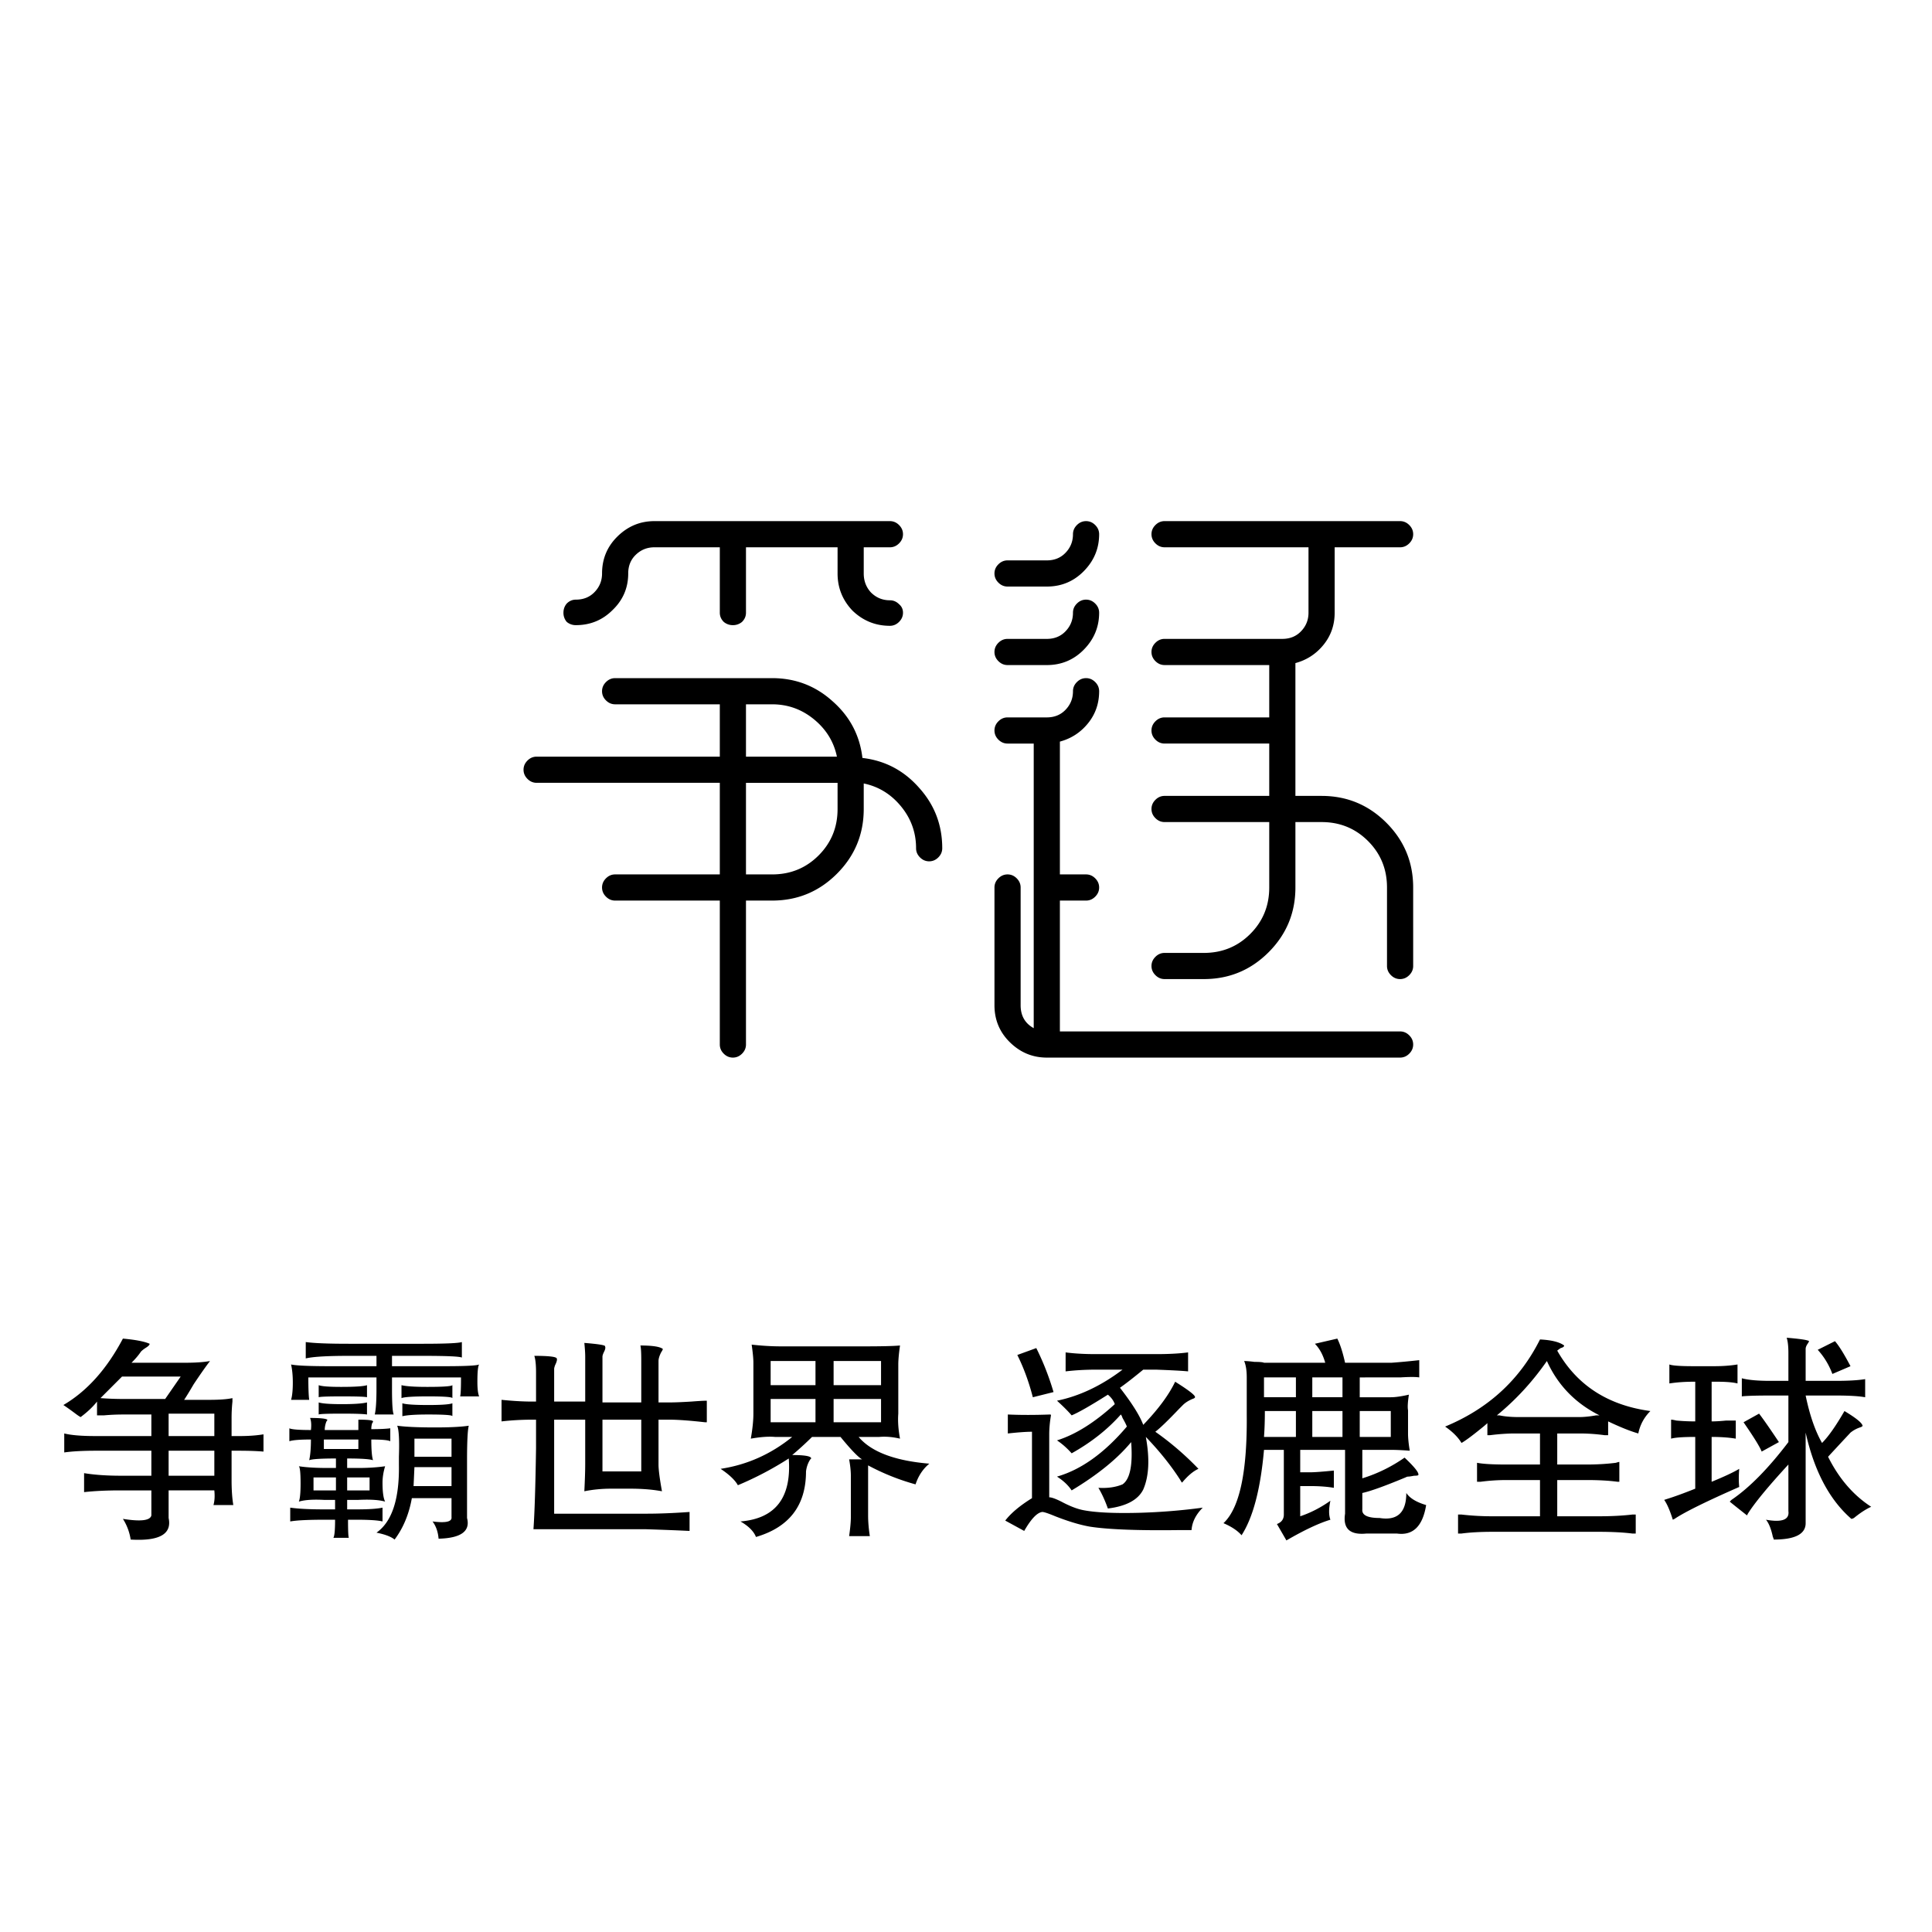 <svg xmlns="http://www.w3.org/2000/svg" width="420" height="420" fill="none" color="currentColor">
  <path
    d="M26.719 291c2.75.25 4.687.625 5.812 1.125 0 .25-.312.563-.937.937-.375.25-.688.5-.938.75-.5.75-1.187 1.563-2.062 2.438h11.625c2.25 0 4.062-.125 5.437-.375-.875 1.125-2.062 2.813-3.562 5.063-.875 1.5-1.563 2.624-2.063 3.374h5.438c2.25 0 3.937-.124 5.062-.374v.75a34.14 34.14 0 00-.187 3.75v3.75h1.687c2 0 3.75-.126 5.25-.376v3.75c-1.5-.124-3.25-.187-5.25-.187h-1.687v6.375c0 2.125.125 3.938.375 5.438h-4.313c.25-.876.313-1.938.188-3.188h-9.938v6c.75 3.5-2 5.062-8.25 4.688a11.555 11.555 0 00-1.687-4.5c3.875.624 5.937.374 6.187-.75V324h-6.75c-3 0-5.625.125-7.875.375v-4.125c2.25.375 4.938.562 8.063.562h6.562v-5.437h-12c-2.875 0-5.187.125-6.937.375v-4.125c1.5.375 3.75.563 6.75.563h12.187V307.5h-6c-1.5 0-2.937.062-4.312.188h-1.5v-3c-.875 1.124-2.063 2.25-3.563 3.374-.25-.124-.625-.374-1.125-.75-1-.75-1.875-1.374-2.625-1.874 5.125-3 9.438-7.813 12.938-14.438zm12.562 8.25h-12.75l-4.687 4.688c1.625.124 3.312.187 5.062.187h9l3.375-4.875zm-2.625 8.062v4.876h9.938v-4.876h-9.938zm9.938 8.063h-9.938v5.437h9.938v-5.437zm19.875-23.625c1.75.25 4.875.375 9.375.375H91.78c5 0 7.875-.125 8.625-.375v3.375c-.5-.25-3.312-.375-8.437-.375h-6.75V297h11.437c4.5 0 7-.125 7.5-.375-.25.375-.375 1.625-.375 3.75 0 1.5.125 2.563.375 3.187h-4.125c.125-.374.188-1.75.188-4.124h-15v2.437c0 3.25.125 5.125.375 5.625h-4.125c.25-1 .375-2.875.375-5.625v-2.437H67.03c0 2.374.063 4 .188 4.874H63.28c.25-.874.375-2.124.375-3.75 0-1.5-.125-2.812-.375-3.937 1.125.25 4 .375 8.625.375h9.938v-2.25h-6c-4.75 0-7.875.188-9.375.562v-3.562zm31.875 9.375v2.813c-.125-.25-1.875-.376-5.25-.376-3.25 0-5.188.126-5.813.376v-2.813c1 .25 2.875.375 5.625.375 3.375 0 5.188-.125 5.438-.375zm-29.063 0c.625.25 2.25.375 4.875.375 3 0 4.875-.125 5.625-.375v2.625c-.375-.125-2.187-.188-5.437-.188-3.125 0-4.813.063-5.063.188v-2.625zm10.5 3.75v2.625c-.75-.125-2.562-.188-5.437-.188-3.125 0-4.813.063-5.063.188v-2.625c.75.25 2.438.375 5.063.375 2.625 0 4.437-.125 5.437-.375zm18.563.187v2.813c0-.25-1.75-.375-5.25-.375-2.75 0-4.625.125-5.625.375v-2.813c.75.25 2.625.376 5.625.376 2.875 0 4.625-.126 5.25-.376zm-30.938 3.188c2.125 0 3.375.125 3.75.375 0 .125-.062.25-.187.375a5.016 5.016 0 00-.375 1.875h7.312v-2.25c2.125 0 3.188.125 3.188.375 0 .125-.063.25-.188.375a4.158 4.158 0 00-.187 1.313c1.75 0 3.125-.063 4.125-.188v2.812c-.5-.25-1.875-.374-4.125-.374 0 2.25.125 3.75.375 4.5-.75-.25-2.625-.376-5.625-.376v2.063h2.437c2.125 0 4.063-.125 5.813-.375-.375 1.25-.563 2.438-.563 3.562 0 2 .188 3.376.563 4.126-1.25-.376-3.188-.5-5.813-.376H75.47v2.063h2.062c2.625 0 4.5-.125 5.625-.375v3c-1-.25-2.875-.375-5.625-.375h-1.875c0 2.5.063 3.813.188 3.937h-3.375c.25-.374.375-1.687.375-3.937h-2.25c-3.625 0-6.125.125-7.5.375v-3c1.75.25 4.187.375 7.312.375h2.438v-2.063h-2.438c-2.375-.124-4.187 0-5.437.376.25-.626.375-1.938.375-3.938 0-2.25-.125-3.5-.375-3.75 1.625.25 3.687.375 6.187.375h1.875v-2.063c-3.25 0-5.187.126-5.812.376.25-1.126.375-2.626.375-4.5-2.375 0-3.938.124-4.688.374V310.5c.5.25 2.063.375 4.688.375.125-1.125.062-2-.188-2.625zm34.5 1.688c-.25 1-.375 3.5-.375 7.5V330c.75 2.875-1.312 4.375-6.187 4.5-.125-1.5-.563-2.75-1.313-3.75 2.875.375 4.25.062 4.125-.938v-4.124h-8.625c-.625 3.5-1.875 6.5-3.75 9-.75-.626-2.062-1.126-3.937-1.5 3.375-2.376 5-7.313 4.875-14.813v-1.687c.125-3.626 0-5.876-.375-6.75 1.75.25 4.5.374 8.25.374 3.25 0 5.687-.124 7.312-.374zm-11.812 2.812v3.938h8.062v-3.938h-8.062zm-12.188.188h-7.5V315h7.5v-2.062zm12.188 6l-.188 4.124h8.25v-4.124h-8.062zm-9.75 2.25h-4.875V324h4.875v-2.812zm-7.313 0h-4.875V324h4.875v-2.812zm54-29.25c3.125.25 4.625.5 4.5.75.125.25.063.624-.187 1.124-.25.5-.375.876-.375 1.126v9.937h8.437v-9.187c0-1.626-.062-2.688-.187-3.188 2.625 0 4.25.25 4.875.75 0 .125-.125.375-.375.75-.375.75-.563 1.375-.563 1.875v9h2.438c1.125 0 2.687-.063 4.687-.187 1.625-.126 2.75-.188 3.375-.188v4.688h-.375c-3.375-.376-5.937-.563-7.687-.563h-2.438v9.75c0 1.125.25 3.063.75 5.813-2-.376-4.312-.563-6.937-.563h-4.125c-2 0-3.938.187-5.813.563.125-2.5.188-4.5.188-6v-9.563h-6.75v20.437h20.062c2.75 0 5.875-.124 9.375-.374v4.124c-2.5-.124-5.687-.25-9.562-.374h-24.375c.25-3.5.437-9.376.562-17.626v-6.187h-.937a59.44 59.44 0 00-6.563.375v-4.688c2.5.25 4.688.376 6.563.376h.937v-6.376c0-1.624-.125-2.812-.375-3.562 3.125 0 4.75.188 4.875.562.125.25 0 .75-.375 1.5-.125.376-.187.626-.187.75v7.126h6.75v-9.75c0-.75-.063-1.75-.188-3zm12.375 16.687h-8.437v11.25h8.437v-11.25zm28.125-12.75v5.25h9.75v-5.25h-9.75zm13.688 0v5.25h10.312v-5.25h-10.312zm-13.688 8.25v5.063h9.75v-5.063h-9.75zm13.688 0v5.063h10.312v-5.063h-10.312zm-17.813-11.813c2.25.25 4.375.376 6.375.376h18c3.875 0 6.5-.063 7.875-.188-.25 1.75-.375 3.125-.375 4.125v10.687c-.125 1.626 0 3.438.375 5.438-1.625-.375-3.125-.5-4.5-.375h-4.5c2.75 3.25 7.875 5.187 15.375 5.813-1.375 1.124-2.375 2.624-3 4.5a49.364 49.364 0 01-10.312-4.126v10.876c0 1.374.125 2.874.375 4.5h-4.5c.25-1.75.375-3.126.375-4.126v-9c0-1-.125-2.187-.375-3.562h2.812c-.875-.5-2.437-2.125-4.687-4.875h-6.188a70.345 70.345 0 01-4.312 3.937c2.75 0 4.125.25 4.125.75l-.188.188c-.5.75-.812 1.625-.937 2.625 0 7.375-3.625 12.125-10.875 14.25-.5-1.25-1.625-2.375-3.375-3.375 7.625-.625 11.125-5.188 10.5-13.688a71.677 71.677 0 01-11.063 5.813c-.625-1.125-1.875-2.313-3.75-3.563 5.75-.874 10.938-3.187 15.563-6.937h-3.75c-1.375-.125-3.125 0-5.25.375.375-2.125.562-3.938.562-5.438V296.25c0-.875-.125-2.188-.375-3.938zm61.875.75c1.5 3 2.75 6.188 3.75 9.563l-4.5 1.125c-.875-3.375-2-6.438-3.375-9.188l4.125-1.5zm6.375.938c1.875.25 4.063.375 6.563.375h13.125c2.75 0 5.062-.125 6.937-.375v4.125c-1.25-.125-3.562-.25-6.937-.375h-2.813c-2.125 1.75-3.812 3.062-5.062 3.938 2.625 3.374 4.312 6.062 5.062 8.062 3.25-3.375 5.563-6.5 6.938-9.375 3 1.875 4.437 3 4.312 3.375 0 .125-.187.25-.562.375-.875.375-1.563.813-2.063 1.313l-.75.75c-2.5 2.624-4.25 4.312-5.25 5.062a63.862 63.862 0 019.375 8.062c-1.125.5-2.312 1.5-3.562 3a2.16 2.16 0 01-.375-.562c-2-3.125-4.5-6.25-7.5-9.375.875 4.75.687 8.563-.563 11.437-1.125 2.25-3.687 3.626-7.687 4.126-.625-1.75-1.313-3.25-2.063-4.5 2 .124 3.75-.126 5.25-.75 1.625-1.126 2.25-4.188 1.875-9.188-3 3.625-7.312 7.125-12.937 10.5-.75-1.125-1.813-2.125-3.188-3 5.25-1.5 10.313-5.125 15.188-10.875-.125-.375-.438-1-.938-1.875-.125-.375-.25-.625-.375-.75-2.875 3.25-6.437 6.062-10.687 8.438-1-1.126-2.063-2.063-3.188-2.813 4-1.25 8.188-3.875 12.563-7.875-.25-.75-.75-1.438-1.5-2.062-3.75 2.374-6.375 3.874-7.875 4.5-.75-.876-1.813-1.938-3.188-3.188 4.875-1 9.625-3.25 14.25-6.75h-5.812c-2.25 0-4.438.125-6.563.375V294zm-12.562 13.5c2.75.125 5.812.125 9.187 0 .125 0 .188.062.188.188-.25 1.5-.375 2.874-.375 4.124V325.5c.5 0 1.375.312 2.625.938 1.875 1 3.5 1.624 4.875 1.874 2.625.5 6.562.688 11.812.563 4.75-.125 9.438-.5 14.063-1.125-1.5 1.5-2.313 3.125-2.438 4.875h-2.437c-9.125.125-15.688-.125-19.688-.75-2.125-.375-4.625-1.125-7.5-2.25-1.5-.625-2.437-.937-2.812-.937-1.125.124-2.438 1.5-3.938 4.124l-4.125-2.25c1.25-1.624 3.188-3.25 5.813-4.874V311.25c-1.25 0-3 .125-5.25.375V307.5zm71.625-16.5c.625 1.25 1.187 3 1.687 5.25h10.125c1.75-.125 3.75-.312 6-.562v3.75c-.75-.126-2.125-.126-4.125 0H295.594v4.312h6.75c1 0 2.312-.188 3.937-.562-.25 1.624-.312 2.75-.187 3.374v5.063c0 1 .125 2.25.375 3.75-1.625-.125-3-.187-4.125-.187h-6.188v6.187c3.25-1 6.313-2.5 9.188-4.5 2.125 2 3.125 3.25 3 3.75 0 .125-.313.187-.938.187-.625.126-1.062.188-1.312.188-.125 0-.313.062-.563.188-4.5 1.874-7.625 3-9.375 3.374v3.563c-.125 1.25 1.125 1.875 3.75 1.875 3.875.625 5.813-1.188 5.813-5.438.75 1.126 2.187 2 4.312 2.626-.75 4.624-2.875 6.687-6.375 6.187h-6.562c-3.625.375-5.188-1.063-4.688-4.313v-13.874h-9.75v4.874h2.25c.875 0 2.563-.124 5.063-.374v3.75c-1.5-.25-3.188-.376-5.063-.376h-2.25v6.563c2.25-.75 4.438-1.875 6.563-3.375-.375 1.75-.375 3.125 0 4.125-2.5.75-5.688 2.25-9.563 4.5l-2.062-3.563c1-.374 1.5-1.062 1.5-2.062v-14.062h-4.313c-.75 8.5-2.375 14.687-4.875 18.562-.875-1-2.187-1.875-3.937-2.625 3.5-3.25 5.187-11.125 5.062-23.625v-8.062c0-1.5-.187-2.688-.562-3.563.5 0 1.25.063 2.25.187 1.125 0 1.812.063 2.062.188h13.313c-.5-1.75-1.25-3.125-2.25-4.125l4.875-1.125zm-5.438 8.438v4.312h6.563v-4.312h-6.563zm-10.5 0v4.312h6.938v-4.312h-6.938zm6.938 7.312h-6.75c0 2.125-.063 4-.188 5.625h6.938v-5.625zm10.125 0h-6.563v5.625h6.563v-5.625zm3.75 0v5.625h6.75v-5.625h-6.75zm39.187-15.562c2.5.124 4.25.562 5.25 1.312 0 .25-.25.438-.75.562-.375.25-.625.438-.75.563 4.25 7.5 11 11.875 20.25 13.125-1.375 1.375-2.25 3-2.625 4.875-1.75-.5-3.937-1.375-6.562-2.625v3h-.75a39.827 39.827 0 00-5.625-.375h-4.688v6.75h6.375c2.25 0 4.375-.125 6.375-.375.375-.125.625-.188.75-.188v4.313h-.375c-1.875-.25-4.062-.375-6.562-.375h-6.563v7.875h9c2.75 0 5.188-.125 7.313-.375h.75v4.125h-.75c-2-.25-4.438-.375-7.313-.375h-23.062c-2.625 0-4.875.125-6.75.375h-.75v-4.125h.75a57.83 57.83 0 006.75.375h10.312v-7.875h-7.312c-1.875 0-3.75.125-5.625.375h-.75V318c1.25.25 3.375.375 6.375.375h7.312v-6.75h-5.437c-1.625 0-3.438.125-5.438.375h-.562v-2.625c-.25.25-.688.625-1.313 1.125-2 1.625-3.437 2.688-4.312 3.188-.75-1.25-1.938-2.438-3.563-3.563 9.375-3.875 16.25-10.187 20.625-18.937zm1.5 4.687c-3.125 4.5-6.75 8.437-10.875 11.813h.563c1.125.25 2.562.374 4.312.374h12.938c1.125 0 2.375-.124 3.75-.374h.75c-5.25-2.626-9.063-6.563-11.438-11.813zm52.125-5.063c3 .25 4.625.5 4.875.75l-.187.376c-.375.5-.563.937-.563 1.312v6.938h6.563c2.75 0 4.875-.126 6.375-.376v3.938c-1.375-.25-3.5-.375-6.375-.375h-6.563c.875 4.25 2.063 7.687 3.563 10.313 1.375-1.376 3-3.688 4.875-6.938 2.5 1.5 3.812 2.562 3.937 3.188 0 .124-.187.25-.562.374-.75.25-1.438.626-2.063 1.126-1.75 1.874-3.375 3.624-4.875 5.25 2.375 4.75 5.5 8.374 9.375 10.874-1.125.5-2.375 1.313-3.75 2.438-.25.125-.437.188-.562.188-4.75-4.126-8.063-10.376-9.938-18.75v19.687c0 2.375-2.312 3.563-6.937 3.563 0-.126-.063-.313-.188-.563-.375-1.75-.875-3-1.5-3.75 3.5.625 5.125 0 4.875-1.875v-10.125c-4.375 4.75-7.312 8.313-8.812 10.687l-.188.376c-2.375-1.876-3.625-2.876-3.75-3l.375-.376c3.875-2.624 8-6.812 12.375-12.562v-10.125h-3.75c-3.25 0-5.375.063-6.375.187v-3.937c1.375.375 3.438.563 6.188.563h3.937v-6c0-1.5-.125-2.626-.375-3.376zm10.5.75c.875 1 2 2.813 3.375 5.438l-3.937 1.688c-.75-2-1.813-3.75-3.188-5.25l3.75-1.876zm-36 5.063c.625.25 2.375.375 5.25.375h4.5c1.875 0 3.563-.125 5.063-.375v4.125c-1-.25-2.5-.375-4.5-.375h-1.125V309c.875 0 1.937-.062 3.187-.188h2.063v3.938c-1.5-.25-3.25-.375-5.25-.375v9.75c2.75-1.125 4.75-2.063 6-2.813-.125 1.5-.125 2.813 0 3.938-7.125 3.125-11.813 5.438-14.063 6.938l-.375.187c-.625-2-1.25-3.437-1.875-4.313l.563-.187c1.625-.5 3.687-1.25 6.187-2.25v-11.25c-2.625 0-4.375.125-5.25.375v-4.125c.25 0 .625.063 1.125.187 1.375.126 2.75.188 4.125.188v-8.625h-.375c-1.875 0-3.625.125-5.25.375v-4.125zm19.5 10.687c.875 1.126 2.313 3.188 4.313 6.188l-3.75 2.062c-.375-1-1.688-3.124-3.938-6.374l3.375-1.876zM187.769 118.978v5.689c0 1.612.522 2.986 1.565 4.124 1.138 1.138 2.512 1.707 4.124 1.707.759 0 1.423.284 1.991.853.569.474.854 1.09.854 1.849 0 .759-.285 1.422-.854 1.991-.568.569-1.232.853-1.991.853-3.129 0-5.831-1.09-8.106-3.271-2.181-2.275-3.271-4.977-3.271-8.106v-5.689h-19.912V133.2c0 .759-.284 1.422-.853 1.991a3.015 3.015 0 01-1.991.711 3.015 3.015 0 01-1.991-.711c-.569-.569-.853-1.232-.853-1.991v-14.222h-14.223c-1.612 0-2.986.569-4.124 1.706-1.043 1.043-1.565 2.371-1.565 3.983 0 3.129-1.137 5.783-3.413 7.964-2.181 2.181-4.835 3.271-7.964 3.271a3.013 3.013 0 01-1.991-.711 3.01 3.01 0 01-.712-1.991c0-.759.237-1.422.712-1.991.568-.569 1.232-.853 1.991-.853 1.612 0 2.939-.522 3.982-1.565 1.138-1.138 1.707-2.512 1.707-4.124 0-3.129 1.09-5.784 3.271-7.965 2.275-2.275 4.977-3.413 8.106-3.413h51.2c.759 0 1.423.284 1.991.853.569.569.854 1.233.854 1.991 0 .759-.285 1.423-.854 1.991-.568.569-1.232.854-1.991.854h-5.689zm-25.6 76.8v31.289c0 .758-.284 1.422-.853 1.991-.569.569-1.232.853-1.991.853-.759 0-1.422-.284-1.991-.853-.569-.569-.853-1.233-.853-1.991v-31.289h-22.756c-.759 0-1.422-.285-1.991-.854-.569-.568-.853-1.232-.853-1.991 0-.758.284-1.422.853-1.991.569-.569 1.232-.853 1.991-.853h22.756v-19.911h-39.823c-.758 0-1.422-.285-1.991-.854-.569-.568-.853-1.232-.853-1.991 0-.758.284-1.422.853-1.991.569-.569 1.233-.853 1.991-.853h39.823v-11.378h-22.756c-.759 0-1.422-.284-1.991-.853-.569-.569-.853-1.233-.853-1.991 0-.759.284-1.423.853-1.991.569-.569 1.232-.854 1.991-.854h34.133c5.026 0 9.387 1.659 13.085 4.978 3.792 3.319 5.973 7.443 6.542 12.373 4.93.569 9.055 2.75 12.373 6.543 3.319 3.697 4.978 8.059 4.978 13.084 0 .759-.284 1.422-.853 1.991-.569.569-1.233.853-1.991.853-.759 0-1.423-.284-1.991-.853-.569-.569-.854-1.232-.854-1.991 0-3.413-1.09-6.447-3.271-9.102-2.181-2.655-4.883-4.314-8.107-4.978v5.547c0 5.499-1.943 10.192-5.831 14.08-3.887 3.887-8.58 5.831-14.08 5.831h-5.689zm0-42.667v11.378h19.769c-.663-3.224-2.323-5.926-4.977-8.107-2.655-2.181-5.689-3.271-9.103-3.271h-5.689zm0 17.067v19.911h5.689c3.983 0 7.348-1.375 10.098-4.125 2.75-2.749 4.125-6.115 4.125-10.097v-5.689h-19.912zm119.442 2.844h5.689c5.499 0 10.193 1.944 14.08 5.831 3.887 3.888 5.831 8.581 5.831 14.08V210c0 .759-.284 1.422-.853 1.991-.569.569-1.233.853-1.991.853-.759 0-1.423-.284-1.991-.853-.569-.569-.854-1.232-.854-1.991v-17.067c0-3.982-1.375-7.348-4.124-10.097-2.75-2.75-6.116-4.125-10.098-4.125h-5.689v14.222c0 5.5-1.944 10.193-5.831 14.08-3.887 3.888-8.581 5.831-14.08 5.831h-8.533c-.759 0-1.423-.284-1.991-.853-.569-.569-.854-1.232-.854-1.991 0-.759.285-1.422.854-1.991.568-.569 1.232-.853 1.991-.853h8.533c3.982 0 7.348-1.375 10.098-4.125 2.749-2.75 4.124-6.115 4.124-10.098v-14.222h-22.755c-.759 0-1.423-.284-1.991-.853-.569-.569-.854-1.233-.854-1.991 0-.759.285-1.423.854-1.991.568-.569 1.232-.854 1.991-.854h22.755v-11.378h-22.755c-.759 0-1.423-.284-1.991-.853-.569-.569-.854-1.232-.854-1.991 0-.759.285-1.422.854-1.991.568-.569 1.232-.853 1.991-.853h22.755v-11.378h-22.755c-.759 0-1.423-.285-1.991-.854-.569-.568-.854-1.232-.854-1.991 0-.758.285-1.422.854-1.991.568-.569 1.232-.853 1.991-.853h25.6c1.612 0 2.939-.522 3.982-1.565 1.138-1.137 1.707-2.512 1.707-4.124v-14.222h-31.289c-.759 0-1.423-.285-1.991-.854-.569-.568-.854-1.232-.854-1.991 0-.758.285-1.422.854-1.991.568-.569 1.232-.853 1.991-.853h51.2c.758 0 1.422.284 1.991.853.569.569.853 1.233.853 1.991 0 .759-.284 1.423-.853 1.991-.569.569-1.233.854-1.991.854h-14.223V133.2c0 2.655-.805 4.978-2.417 6.969-1.612 1.991-3.651 3.318-6.116 3.982v28.871zm-51.2 17.067h5.689c.759 0 1.422.284 1.991.853.569.569.853 1.233.853 1.991 0 .759-.284 1.423-.853 1.991-.569.569-1.232.854-1.991.854h-5.689v28.444h73.956c.758 0 1.422.285 1.991.854.569.568.853 1.232.853 1.991 0 .758-.284 1.422-.853 1.991-.569.569-1.233.853-1.991.853h-76.8c-3.129 0-5.831-1.138-8.107-3.413-2.181-2.181-3.271-4.836-3.271-7.965v-25.6c0-.758.284-1.422.853-1.991.569-.569 1.233-.853 1.991-.853.759 0 1.423.284 1.991.853.569.569.854 1.233.854 1.991v25.6c0 2.276.948 3.935 2.844 4.978V161.644h-5.689c-.758 0-1.422-.284-1.991-.853-.569-.569-.853-1.232-.853-1.991 0-.759.284-1.422.853-1.991.569-.569 1.233-.853 1.991-.853h8.534c1.612 0 2.939-.522 3.982-1.565 1.138-1.138 1.707-2.512 1.707-4.124 0-.759.284-1.423.853-1.991.569-.569 1.232-.854 1.991-.854.759 0 1.422.285 1.991.854.569.568.853 1.232.853 1.991 0 2.654-.805 4.977-2.417 6.969-1.612 1.991-3.651 3.318-6.116 3.982v28.871zm-11.378-51.2h8.534c1.612 0 2.939-.522 3.982-1.565 1.138-1.137 1.707-2.512 1.707-4.124 0-.759.284-1.422.853-1.991.569-.569 1.232-.853 1.991-.853.759 0 1.422.284 1.991.853.569.569.853 1.232.853 1.991 0 3.129-1.137 5.831-3.413 8.107-2.181 2.18-4.835 3.271-7.964 3.271h-8.534c-.758 0-1.422-.285-1.991-.854-.569-.568-.853-1.232-.853-1.991 0-.758.284-1.422.853-1.991.569-.569 1.233-.853 1.991-.853zm0-17.067h8.534c1.612 0 2.939-.521 3.982-1.564 1.138-1.138 1.707-2.513 1.707-4.125 0-.758.284-1.422.853-1.991.569-.569 1.232-.853 1.991-.853.759 0 1.422.284 1.991.853.569.569.853 1.233.853 1.991 0 3.129-1.137 5.831-3.413 8.107-2.181 2.181-4.835 3.271-7.964 3.271h-8.534c-.758 0-1.422-.284-1.991-.853-.569-.569-.853-1.233-.853-1.991 0-.759.284-1.423.853-1.991.569-.569 1.233-.854 1.991-.854z"
    fill="currentColor" />
</svg>
